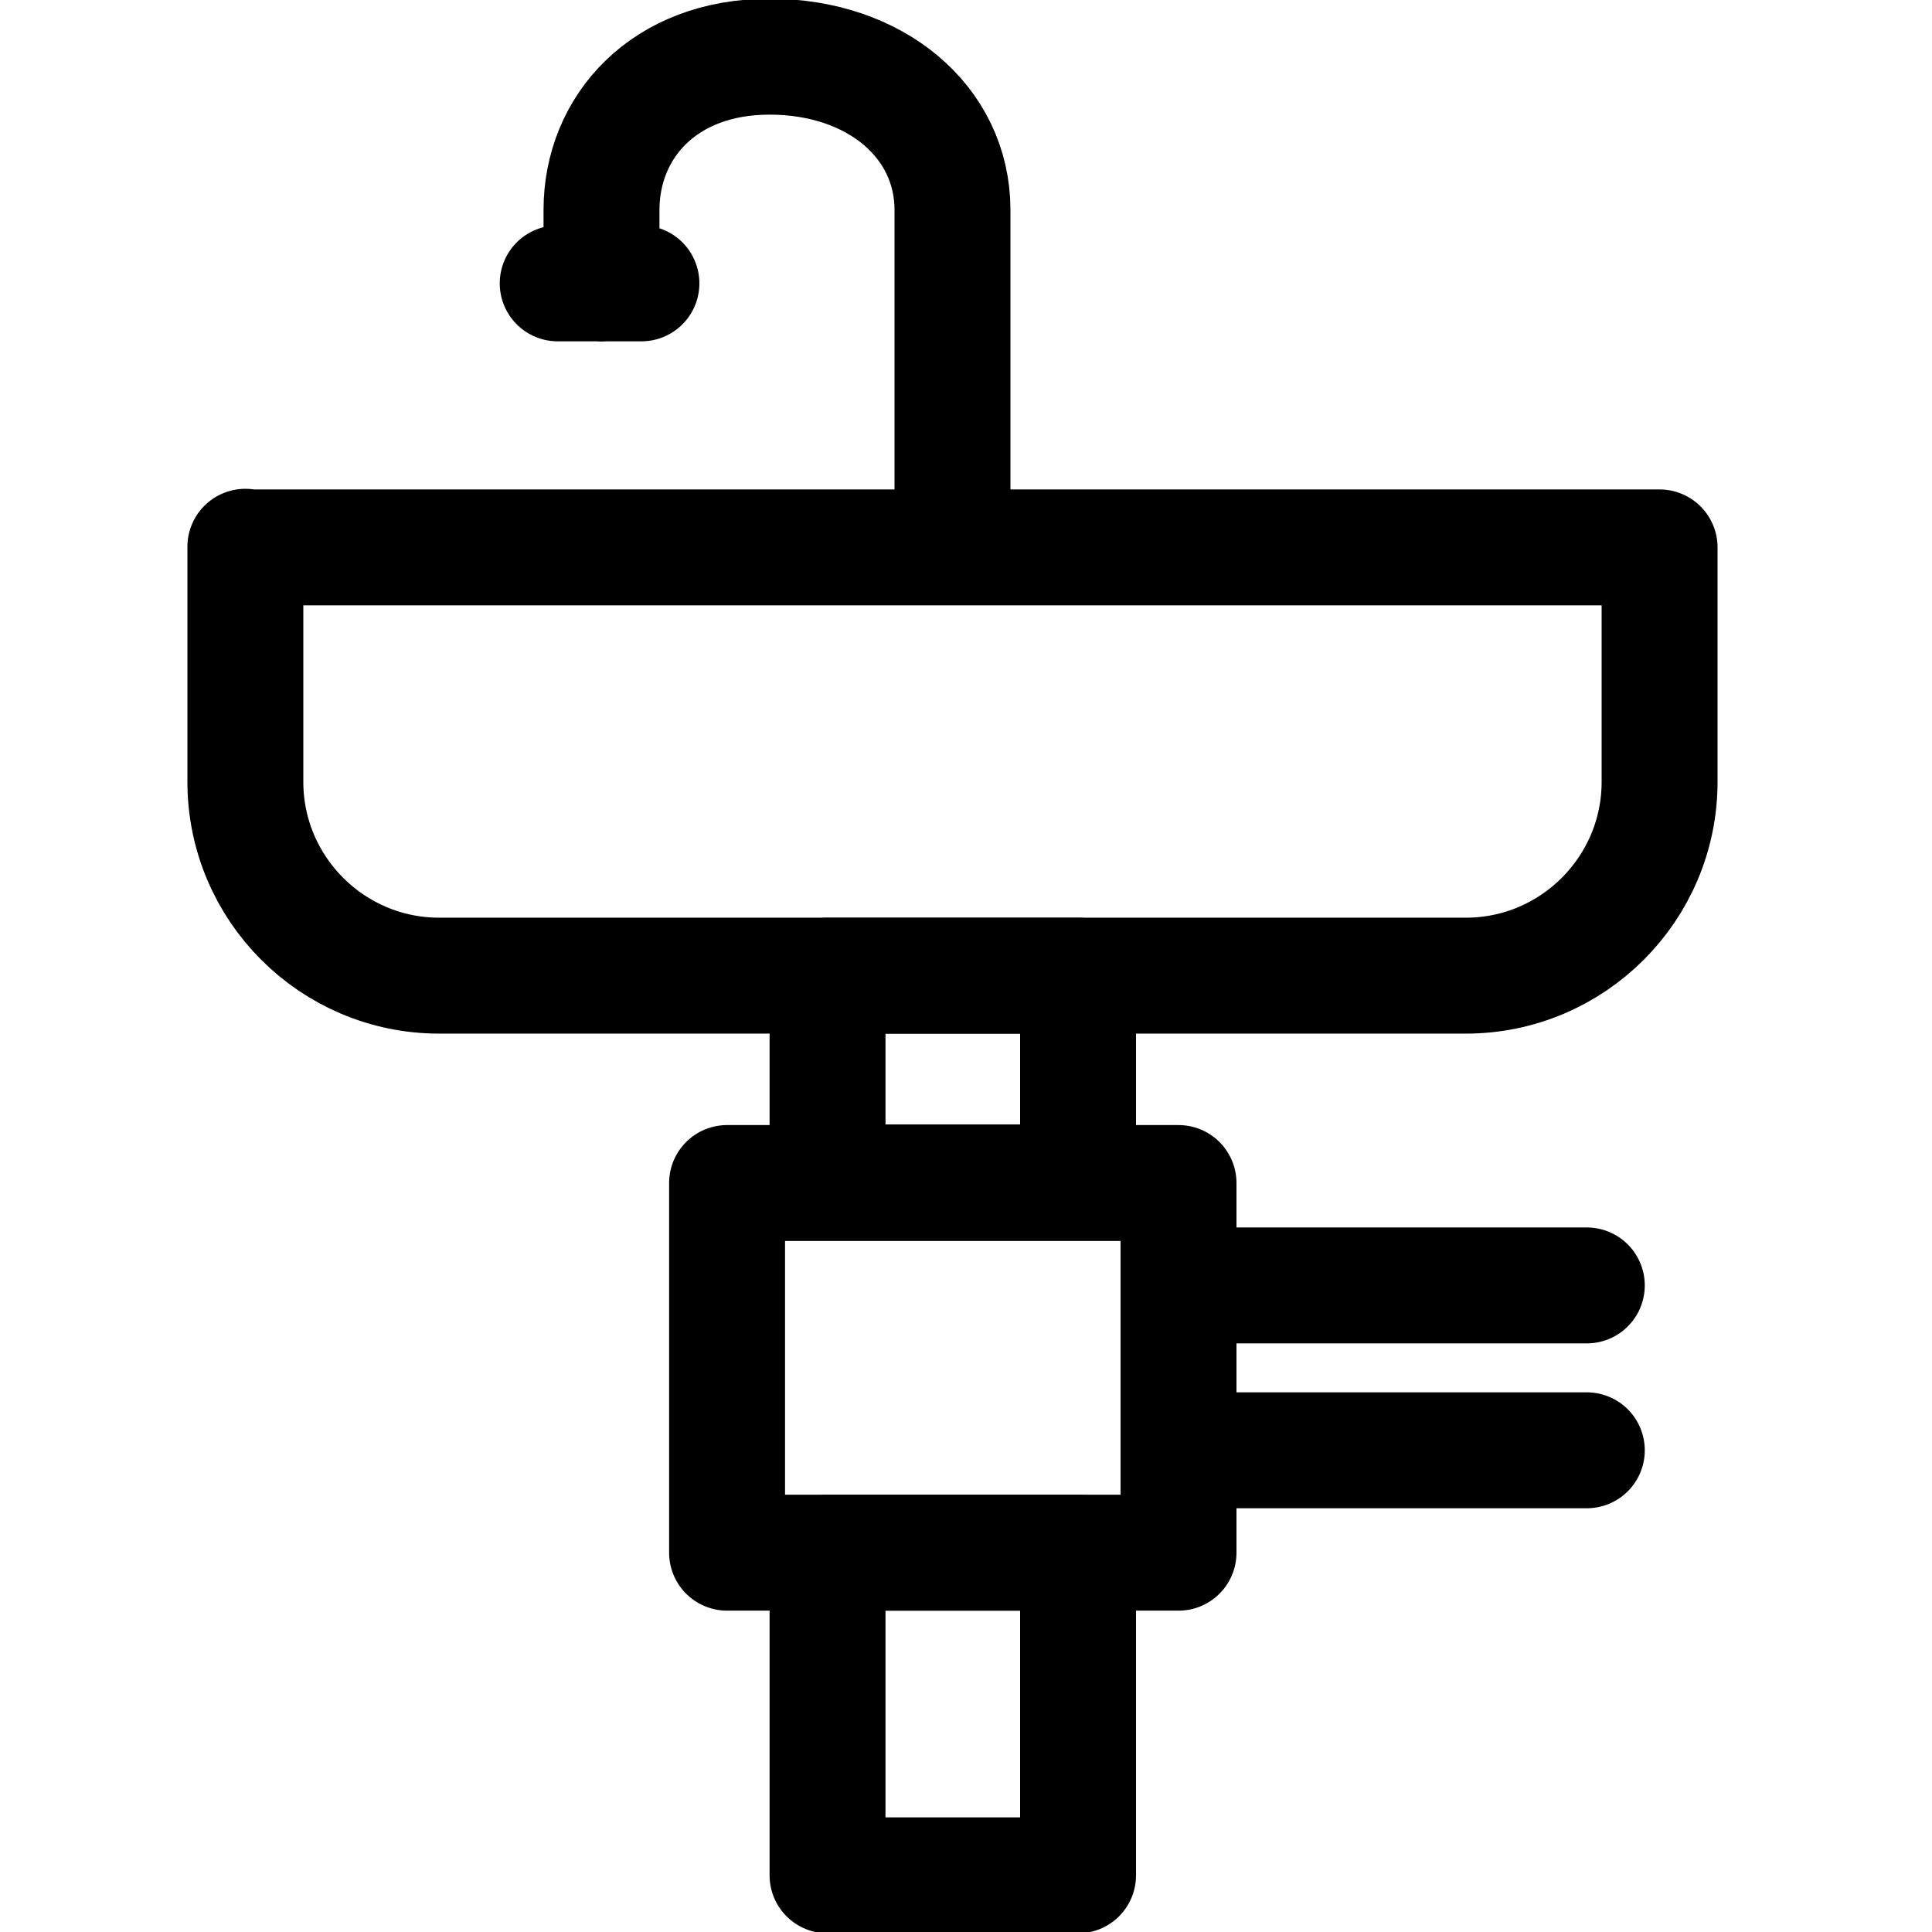 <?xml version="1.0" encoding="UTF-8"?>
<svg id="Layer_1" data-name="Layer 1" xmlns="http://www.w3.org/2000/svg" viewBox="0 0 300 300">
  <defs>
    <style>
      .cls-1 {
        fill: none;
        stroke: #000;
        stroke-linecap: round;
        stroke-linejoin: round;
        stroke-width: 18px;
      }
    </style>
  </defs>
  <rect class="cls-1" x="128.5" y="151.5" width="38.9" height="32.1"/>
  <rect class="cls-1" x="128.5" y="241.1" width="38.9" height="50.1"/>
  <rect class="cls-1" x="112.9" y="183.7" width="70.1" height="57.4"/>
  <path class="cls-1" d="M38.2,85h219.5v36.4c0,16.6-13.5,30.1-30.1,30.1H68.2c-16.6,0-30.1-13.5-30.1-30.1v-36.5h0Z"/>
  <path class="cls-1" d="M147.9,82v-49.4c0-13.7-12-23.8-28.4-23.8s-26.1,10.9-26.1,23.8,0,11.4,0,11.4h6.2-13"/>
  <polyline class="cls-1" points="246.4 199.6 183 199.6 183 225.2 246.4 225.2"/>
</svg>